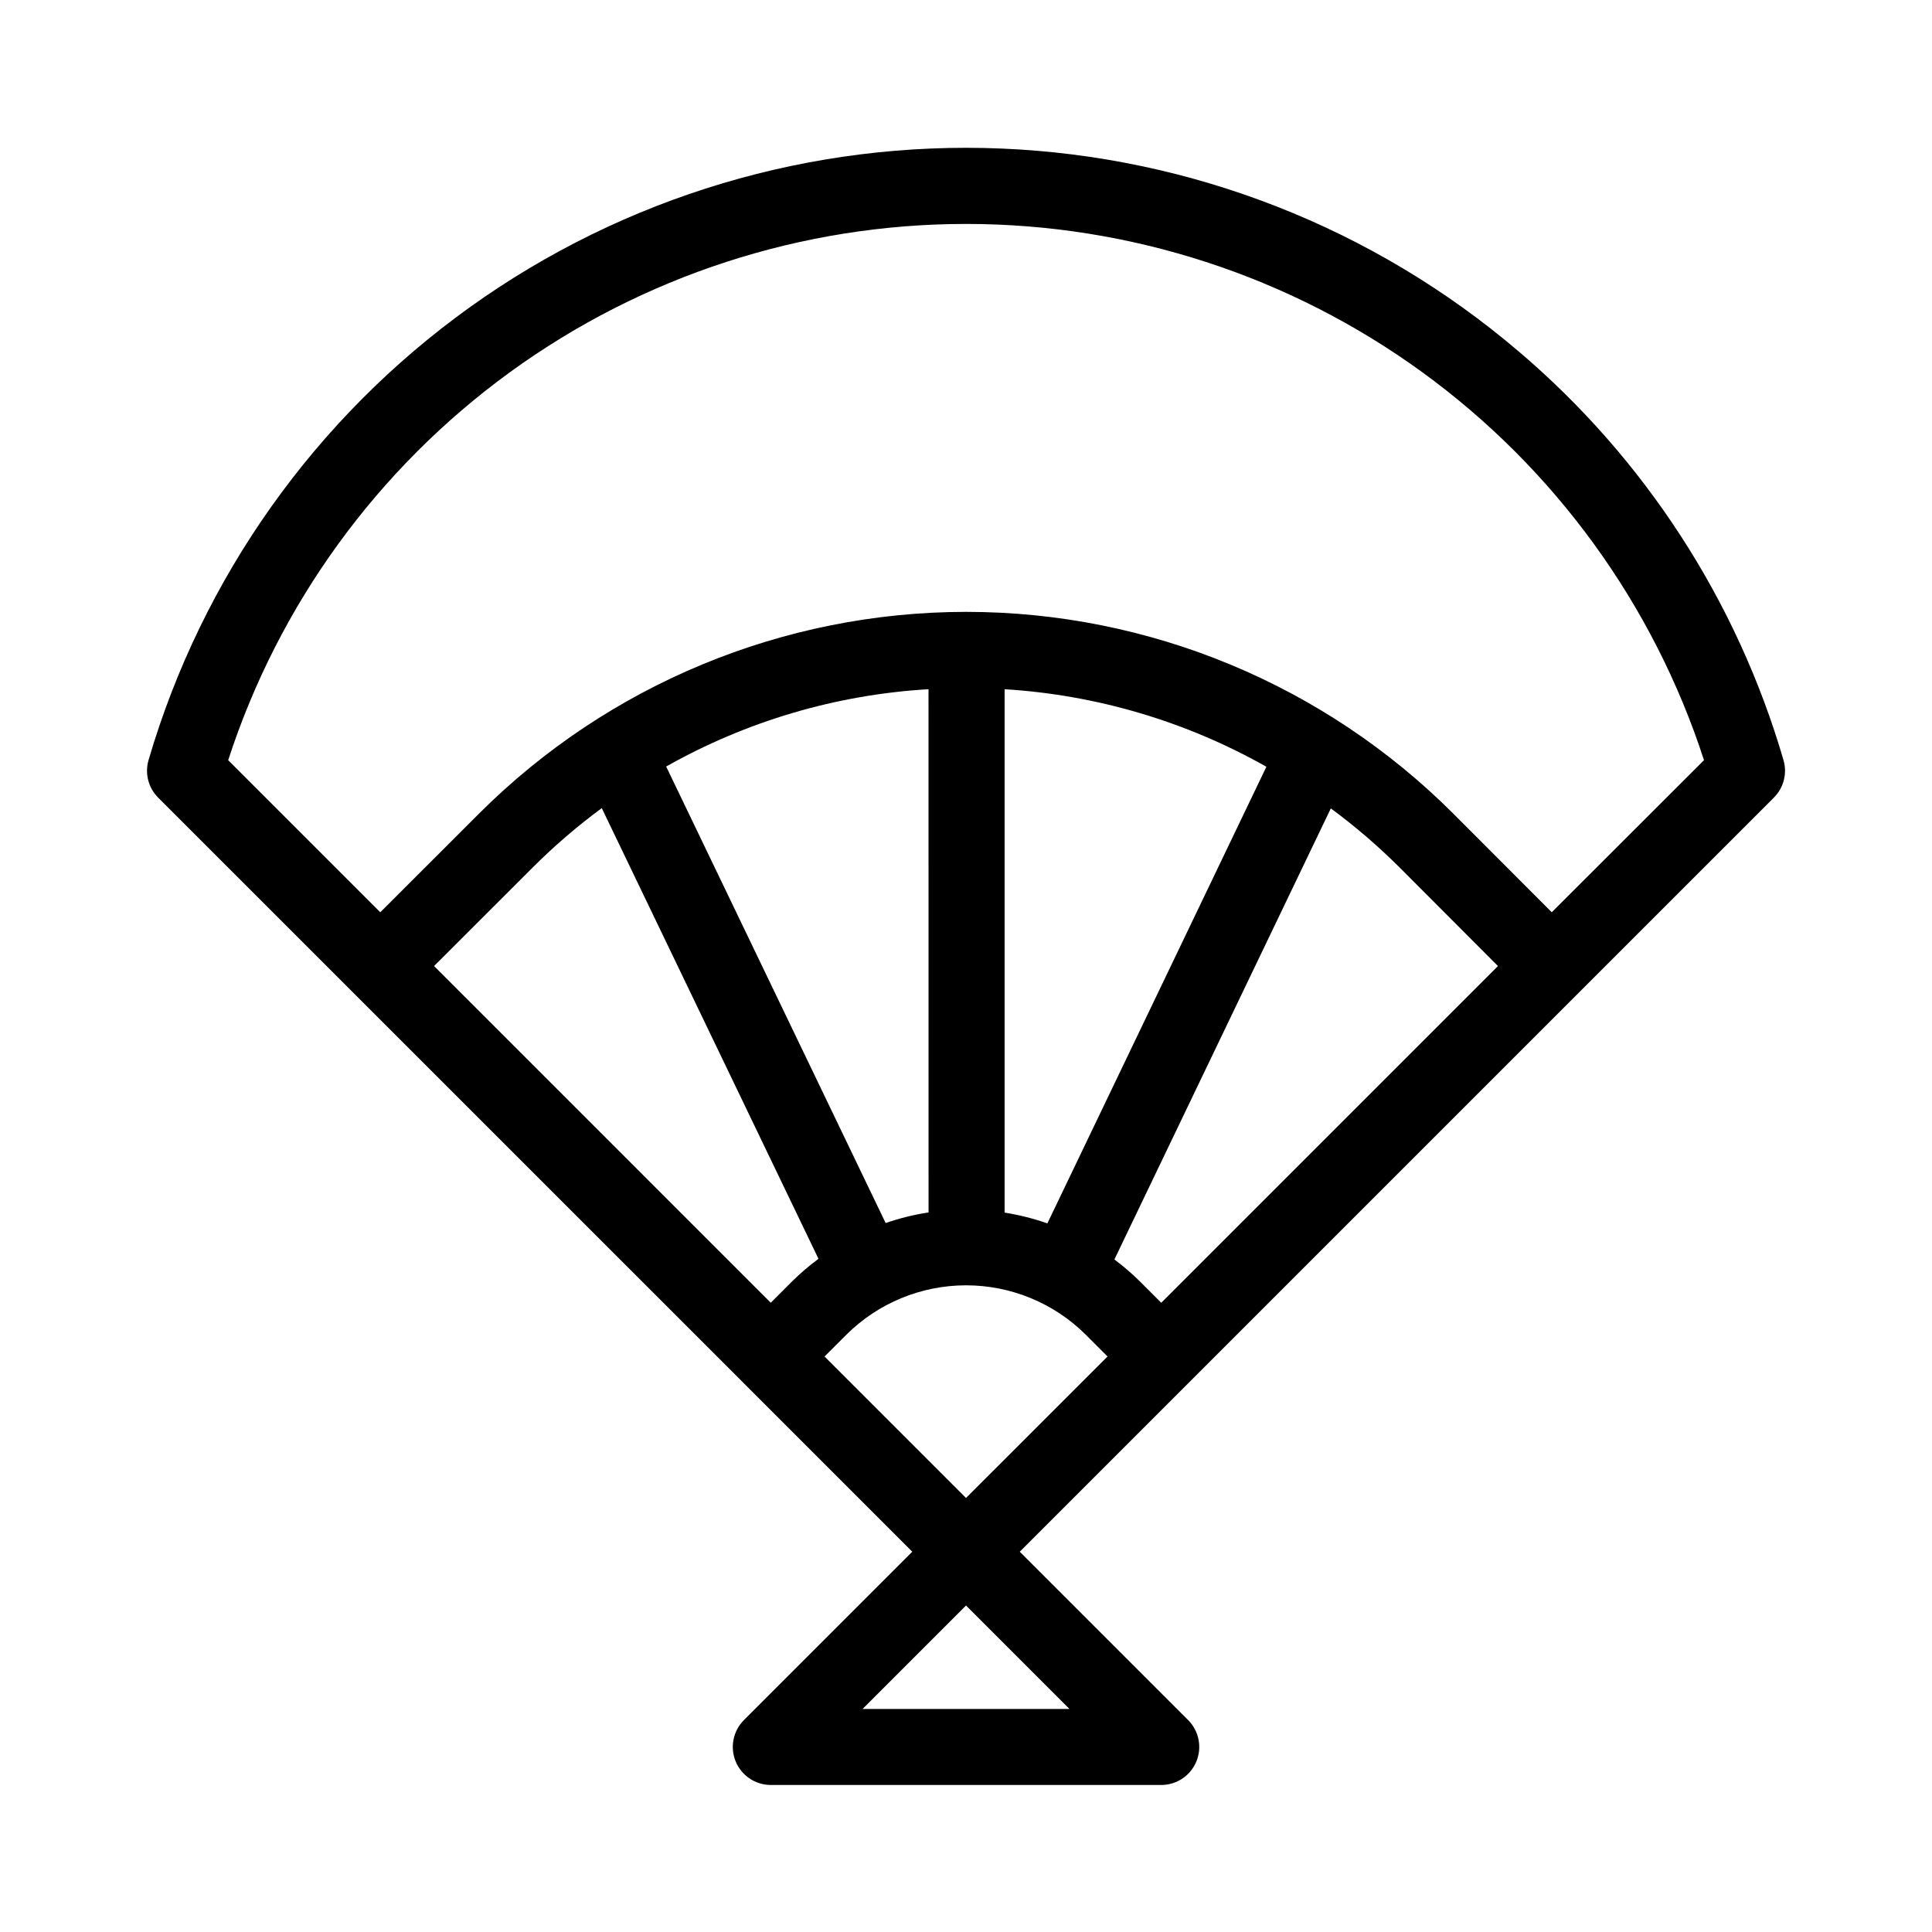 <?xml version="1.0" encoding="UTF-8"?>
<!-- Uploaded to: ICON Repo, www.svgrepo.com, Generator: ICON Repo Mixer Tools -->
<svg fill="#000000" width="800px" height="800px" version="1.1" viewBox="144 144 512 512" xmlns="http://www.w3.org/2000/svg">
 <path d="m546.45 237.12c-38.371-32.711-86.586-51.633-136.96-53.75-50.379-2.117-100.01 12.688-140.99 42.059-40.984 29.375-70.953 71.621-85.133 120-1.031 3.535-0.055 7.352 2.551 9.957l155.14 155.12c0.031 0.035 0.059 0.07 0.082 0.105 0.035 0.035 0.074 0.055 0.109 0.09l44.516 44.516-44.617 44.617 0.004 0.004c-2.879 2.879-3.742 7.211-2.188 10.973 1.559 3.762 5.223 6.219 9.297 6.227h103.48c4.078 0 7.75-2.457 9.309-6.219 1.559-3.766 0.699-8.098-2.184-10.98l-44.617-44.617 44.516-44.516c0.035-0.035 0.074-0.055 0.109-0.09l0.004-0.004c0.023-0.035 0.055-0.07 0.086-0.105l103.39-103.39 51.742-51.734h-0.004c2.606-2.606 3.586-6.422 2.551-9.957-12.309-42.188-36.711-79.844-70.191-108.31zm-66.844 110.08-58.039 121.01c-3.688-1.289-7.481-2.246-11.336-2.859v-138.7c24.383 1.5 48.105 8.527 69.375 20.547zm-117.09 156.29 5.746-5.742c8.43-8.406 19.852-13.125 31.754-13.125 11.906 0 23.328 4.719 31.758 13.125l5.734 5.738-37.504 37.492zm27.562-38.184c-3.867 0.594-7.672 1.535-11.371 2.812l-58.164-120.98c21.312-12.035 45.09-19.047 69.523-20.492zm-86.605-107.15 57.434 119.44c-2.438 1.805-4.742 3.777-6.906 5.902l-5.738 5.746-89.23-89.234 26.223-26.199c5.676-5.664 11.766-10.898 18.219-15.652zm69.117 238.74 27.414-27.418 27.414 27.418zm79.152-107.65-5.738-5.738c-2.094-2.059-4.324-3.977-6.676-5.734l57.355-119.54c6.449 4.758 12.539 9.984 18.211 15.645l26.082 26.133zm103.49-103.49-26.078-26.121c-34.211-34.207-80.594-53.445-128.97-53.484h-0.277c-48.328 0.055-94.664 19.246-128.88 53.383l-26.25 26.227-40.305-40.305c13.41-41.305 39.555-77.301 74.684-102.83s77.441-39.281 120.87-39.281 85.738 13.75 120.87 39.281c35.129 25.531 61.273 61.527 74.68 102.83z"/>
</svg>